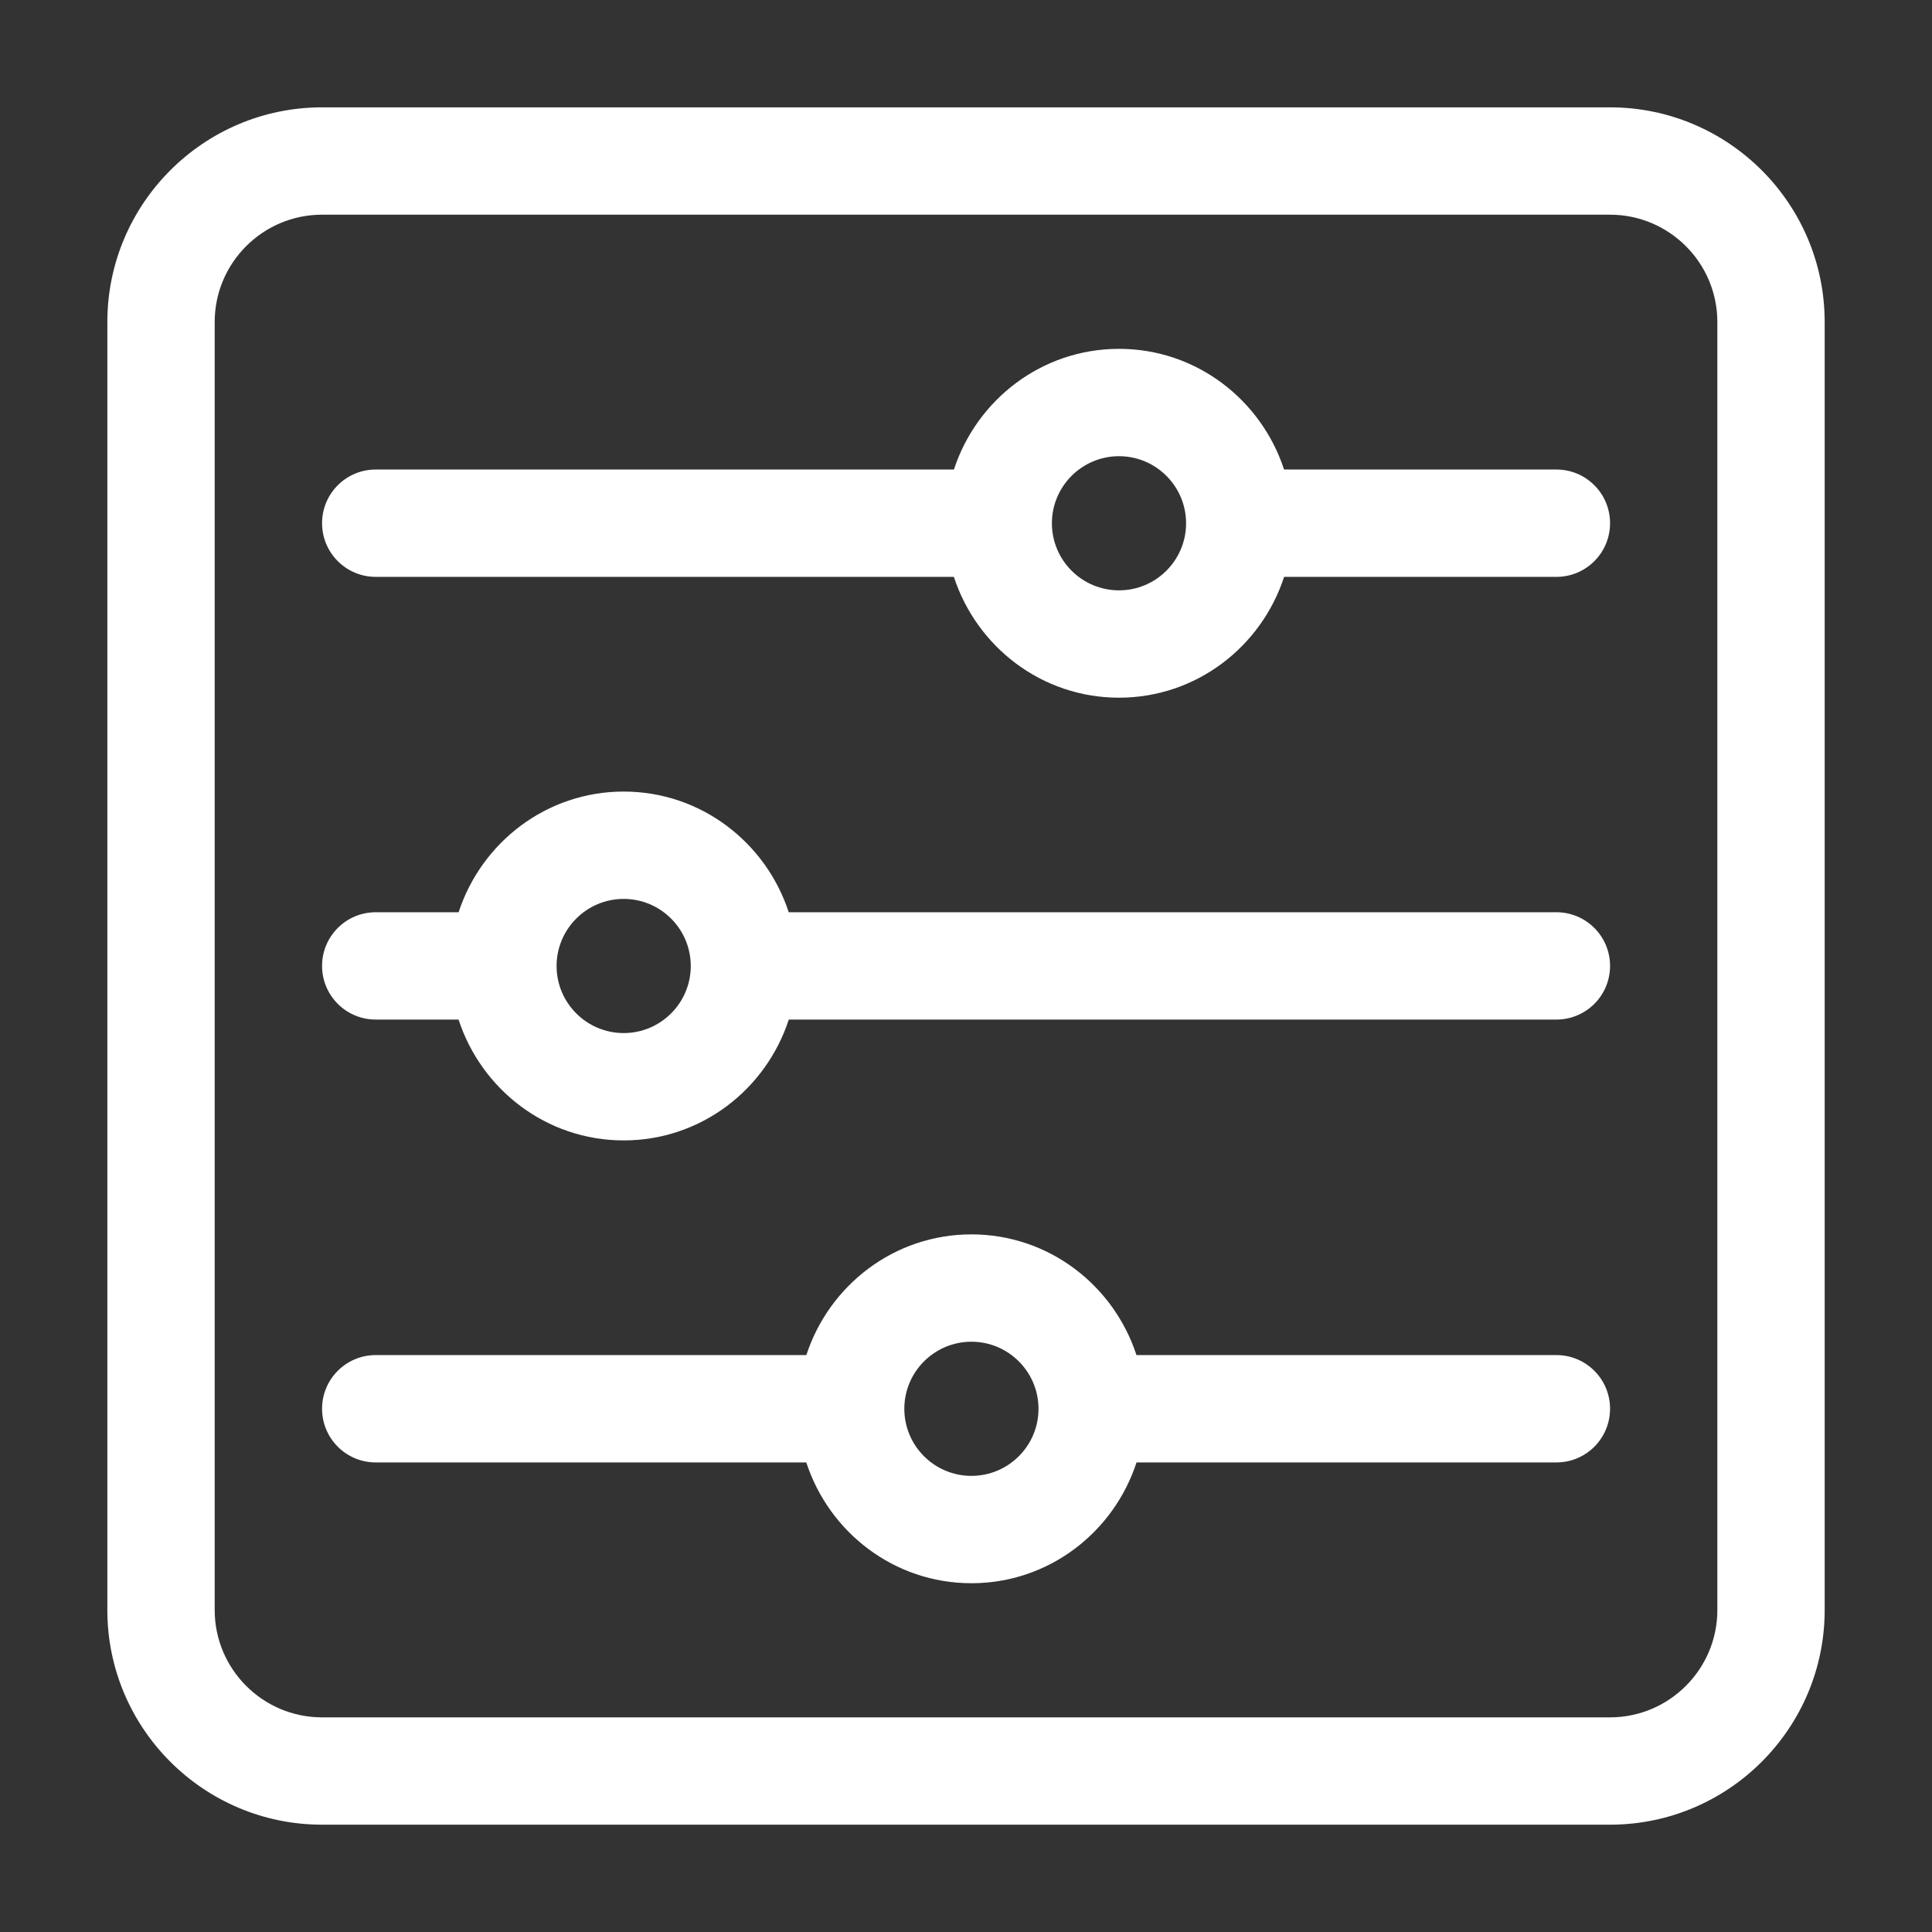 <svg width="80" height="80" viewBox="0 0 80 80" fill="none" xmlns="http://www.w3.org/2000/svg">
<rect x="0" y="0" width="80" height="80" fill="#333333" stroke="none"/>
<path d="M15.558 23.887H39.498C40.441 26.779 43.132 28.89 46.335 28.89C49.538 28.89 52.229 26.779 53.172 23.887H64.447C65.675 23.887 66.669 22.892 66.669 21.664C66.669 20.437 65.675 19.442 64.447 19.442H53.17C52.225 16.553 49.536 14.445 46.335 14.445C43.134 14.445 40.445 16.553 39.5 19.442H15.558C14.331 19.442 13.336 20.437 13.336 21.664C13.336 22.892 14.331 23.887 15.558 23.887ZM46.335 18.89C47.867 18.89 49.113 20.135 49.113 21.668C49.113 23.2 47.867 24.445 46.335 24.445C44.803 24.445 43.557 23.2 43.557 21.668C43.557 20.135 44.803 18.89 46.335 18.89Z" fill="white"/>
<path d="M15.558 42.218H18.988C19.931 45.111 22.622 47.222 25.825 47.222C29.028 47.222 31.72 45.111 32.662 42.218H64.447C65.675 42.218 66.669 41.224 66.669 39.996C66.669 38.769 65.675 37.774 64.447 37.774H32.66C31.715 34.885 29.026 32.777 25.825 32.777C22.624 32.777 19.935 34.885 18.99 37.774H15.558C14.331 37.774 13.336 38.769 13.336 39.996C13.336 41.224 14.331 42.218 15.558 42.218ZM25.825 37.222C27.357 37.222 28.603 38.467 28.603 40C28.603 41.532 27.357 42.777 25.825 42.777C24.293 42.777 23.047 41.532 23.047 40C23.047 38.467 24.293 37.222 25.825 37.222Z" fill="white"/>
<path d="M15.558 60.556H33.387C34.33 63.448 37.021 65.558 40.224 65.558C43.427 65.558 46.118 63.448 47.061 60.556H64.447C65.675 60.556 66.669 59.562 66.669 58.333C66.669 57.105 65.675 56.111 64.447 56.111H47.059C46.115 53.221 43.425 51.113 40.224 51.113C37.023 51.113 34.333 53.221 33.389 56.111H15.558C14.331 56.111 13.336 57.105 13.336 58.333C13.336 59.562 14.331 60.556 15.558 60.556ZM40.224 55.558C41.756 55.558 43.002 56.803 43.002 58.336C43.002 59.868 41.756 61.113 40.224 61.113C38.692 61.113 37.446 59.868 37.446 58.336C37.446 56.803 38.692 55.558 40.224 55.558Z" fill="white"/>
<path d="M13.334 75.556H66.668C71.57 75.556 75.556 71.57 75.556 66.668V13.334C75.556 8.433 71.57 4.445 66.668 4.445H13.334C8.433 4.445 4.445 8.433 4.445 13.334V66.668C4.445 71.57 8.433 75.556 13.334 75.556ZM8.89 13.334C8.89 10.883 10.883 8.89 13.334 8.89H66.668C69.118 8.89 71.112 10.883 71.112 13.334V66.668C71.112 69.118 69.118 71.112 66.668 71.112H13.334C10.883 71.112 8.89 69.118 8.89 66.668V13.334Z" fill="white"/>
</svg>
